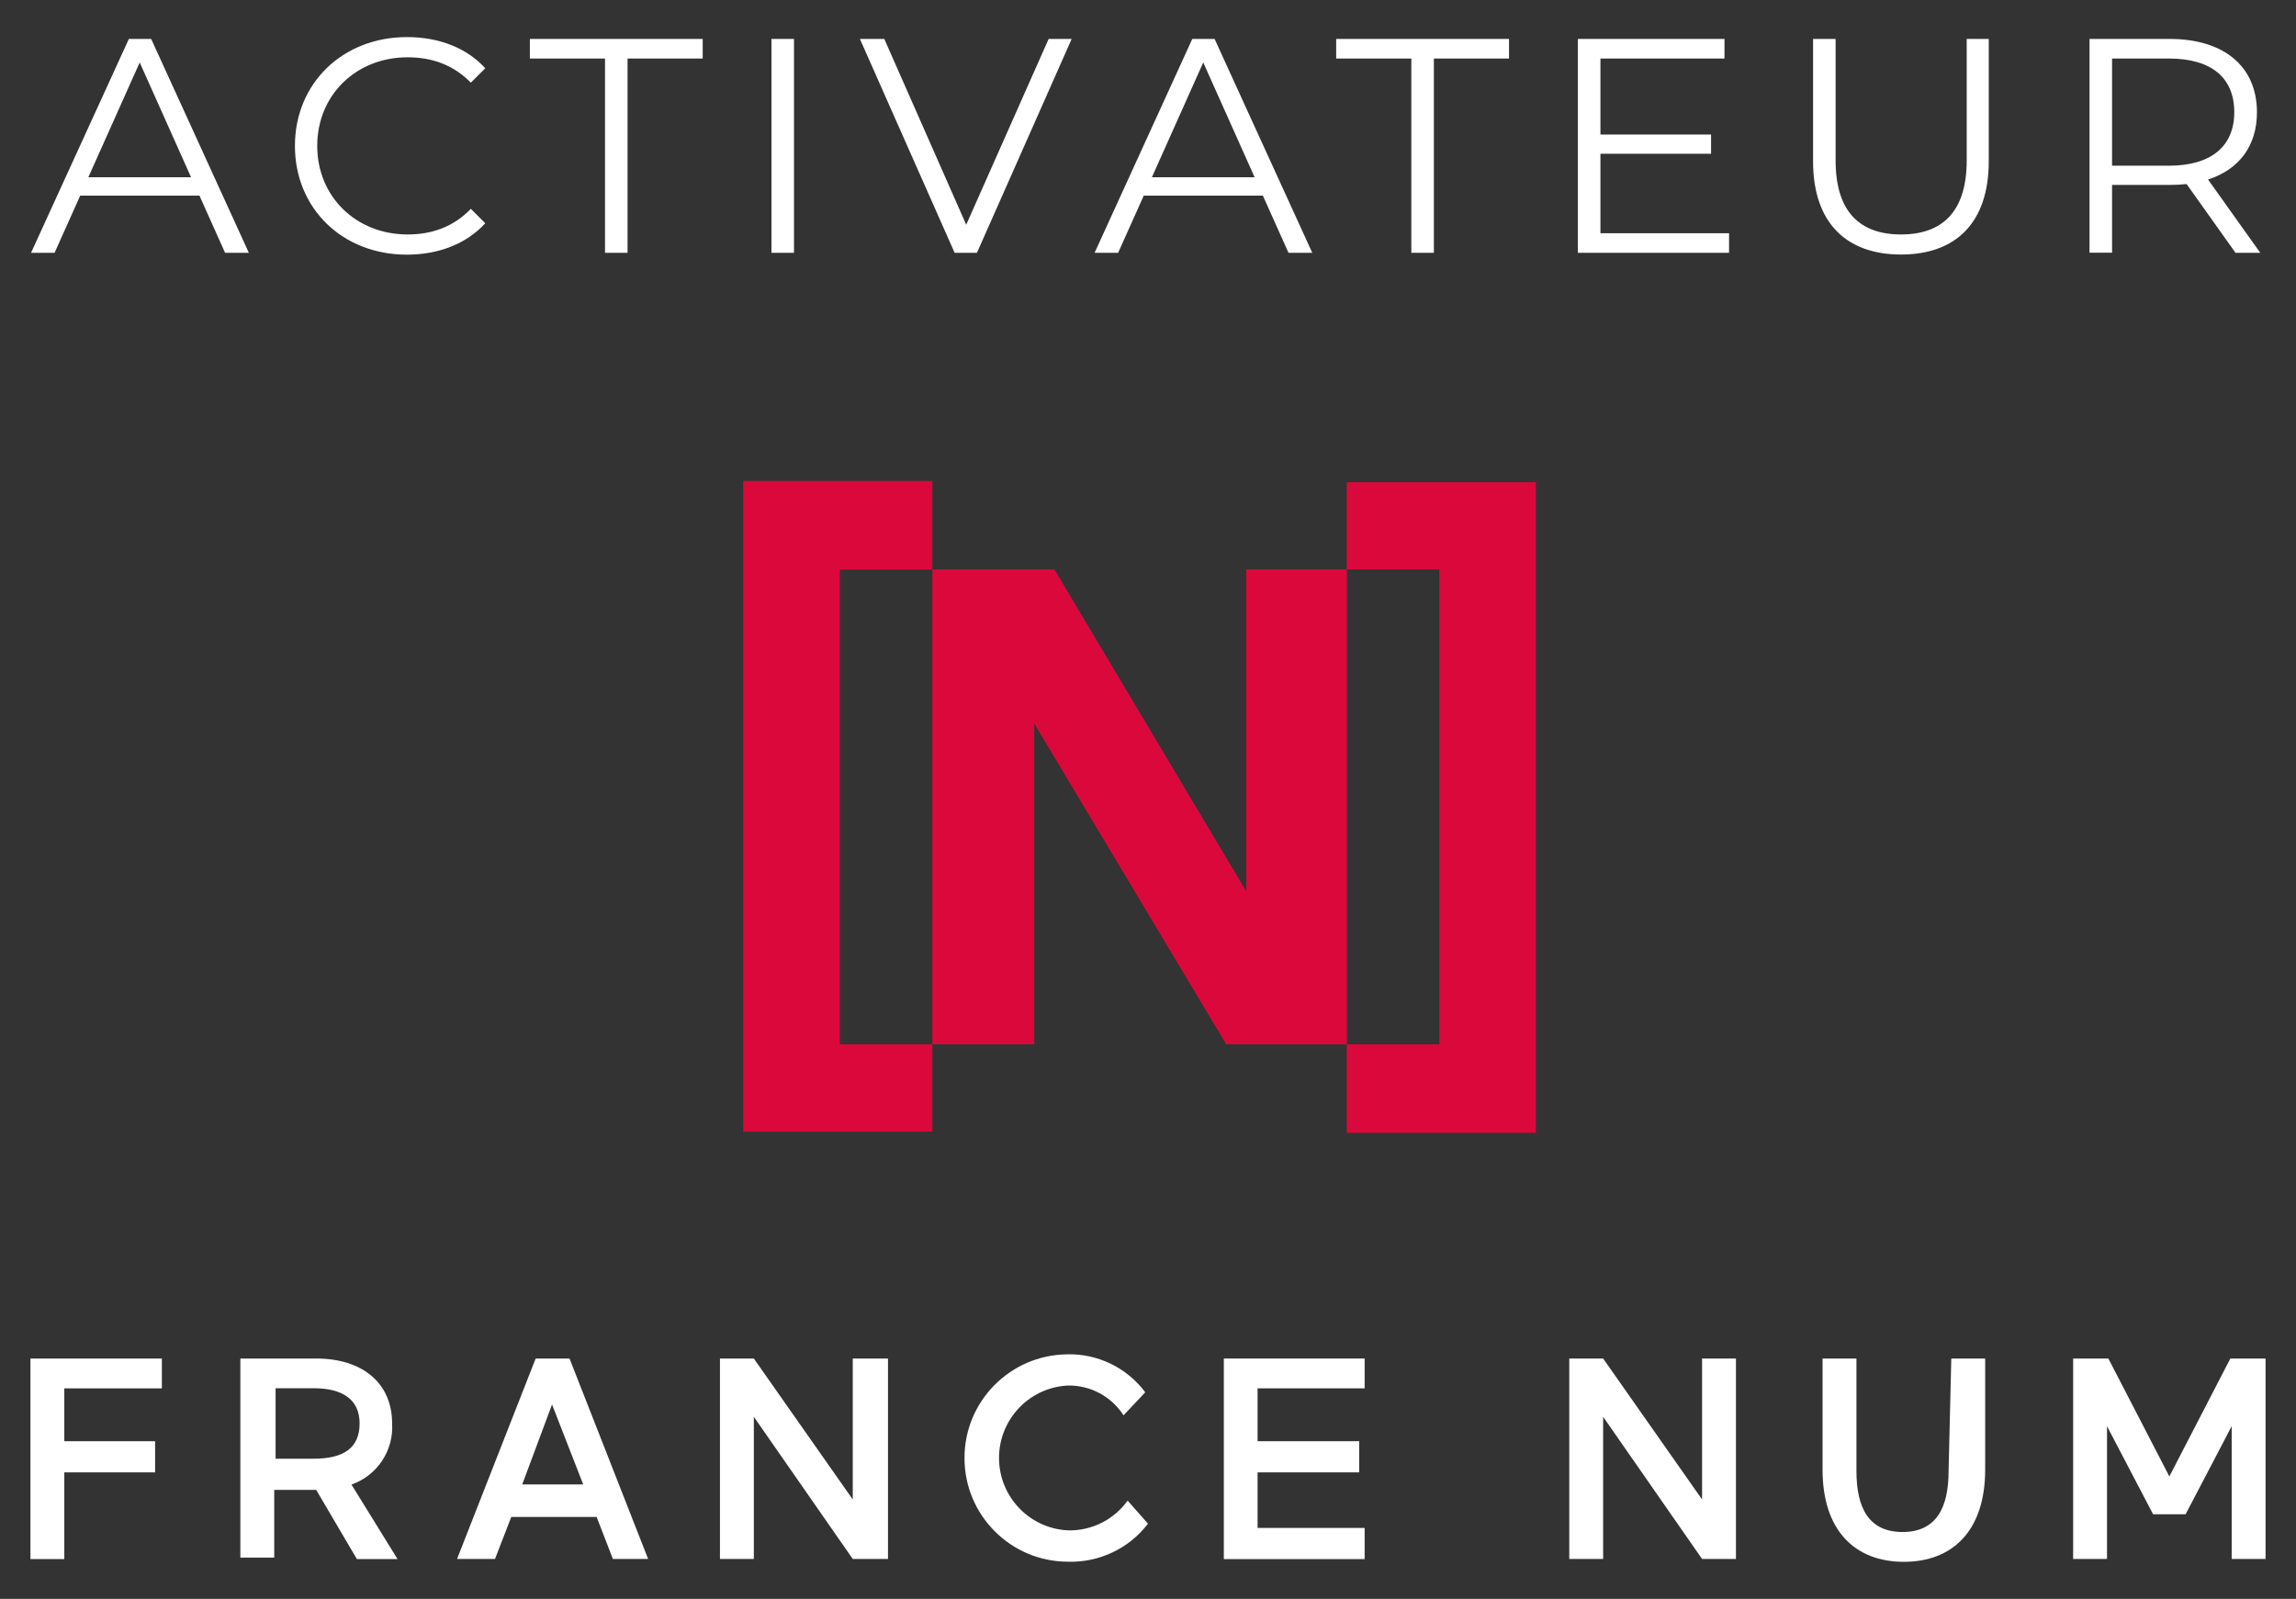 <?xml version="1.0" encoding="UTF-8"?>
<svg id="Calque_1" data-name="Calque 1" xmlns="http://www.w3.org/2000/svg" viewBox="0 0 186.37 129.78">
  <rect x="0" y="0" width="186.37" height="129.78" fill="#333333" stroke="none"/>
  <defs>
    <style>
      .cls-1 {
        fill: #fff;
      }

      .cls-2 {
        fill: #db093b;
      }
    </style>
  </defs>
  <g>
    <path class="cls-1" d="M16.18,15.88H6.51l-2.08,4.64h-1.91L10.46,3.16h1.81l7.93,17.36h-1.93l-2.08-4.64ZM15.51,14.39l-4.17-9.32-4.17,9.32h8.33Z"/>
    <path class="cls-1" d="M23.94,11.84c0-5.08,3.87-8.83,9.1-8.83,2.53,0,4.81.84,6.35,2.53l-1.17,1.17c-1.41-1.44-3.15-2.06-5.13-2.06-4.19,0-7.34,3.07-7.34,7.19s3.15,7.19,7.34,7.19c1.98,0,3.72-.62,5.13-2.08l1.17,1.17c-1.54,1.69-3.82,2.55-6.37,2.55-5.21,0-9.08-3.74-9.08-8.83Z"/>
    <path class="cls-1" d="M49.11,4.75h-6.1v-1.59h14.03v1.59h-6.1v15.77h-1.83V4.75Z"/>
    <path class="cls-1" d="M62.62,3.16h1.83v17.36h-1.83V3.16Z"/>
    <path class="cls-1" d="M86.99,3.16l-7.69,17.36h-1.81l-7.69-17.36h1.98l6.65,15.08,6.69-15.08h1.86Z"/>
    <path class="cls-1" d="M102.51,15.88h-9.67l-2.08,4.64h-1.91l7.93-17.36h1.81l7.93,17.36h-1.93l-2.08-4.64ZM101.84,14.39l-4.17-9.32-4.17,9.32h8.33Z"/>
    <path class="cls-1" d="M114.56,4.75h-6.1v-1.59h14.03v1.59h-6.1v15.77h-1.83V4.75Z"/>
    <path class="cls-1" d="M140.35,18.93v1.59h-12.27V3.16h11.9v1.59h-10.07v6.17h8.98v1.56h-8.98v6.45h10.44Z"/>
    <path class="cls-1" d="M147.17,13.11V3.16h1.83v9.87c0,4.12,1.93,6,5.31,6s5.33-1.88,5.33-6V3.16h1.79v9.94c0,4.98-2.68,7.56-7.12,7.56s-7.14-2.58-7.14-7.56Z"/>
    <path class="cls-1" d="M181.46,20.52l-3.97-5.58c-.45.05-.89.07-1.39.07h-4.66v5.5h-1.83V3.16h6.5c4.41,0,7.09,2.23,7.09,5.95,0,2.73-1.44,4.64-3.97,5.46l4.24,5.95h-2.01ZM181.36,9.11c0-2.78-1.83-4.36-5.31-4.36h-4.61v8.7h4.61c3.47,0,5.31-1.61,5.31-4.34Z"/>
  </g>
  <path id="Tracé_15" data-name="Tracé 15" class="cls-2" d="M83.95,58.74v26.02h-8.27v-38.54h9.91l15.57,26.13v-26.13h8.17v38.54h-9.8l-15.57-26.02Z"/>
  <path id="Tracé_16" data-name="Tracé 16" class="cls-2" d="M60.33,39.04h15.35v7.19h-7.51v38.54h7.51v7.08h-15.35v-52.8Z"/>
  <path id="Tracé_17" data-name="Tracé 17" class="cls-2" d="M124.67,91.95h-15.35v-7.19h7.51v-38.54h-7.51v-7.08h15.35v52.8Z"/>
  <path id="Tracé_18" data-name="Tracé 18" class="cls-1" d="M2.47,126.54v-16.27h10.67v2.42h-7.92v4.29h7.37v2.53h-7.37v7.04h-2.75Z"/>
  <path id="Tracé_19" data-name="Tracé 19" class="cls-1" d="M22.37,112.69v5.71h3.08c2.31,0,3.74-.77,3.74-2.86,0-1.98-1.43-2.86-3.74-2.86h-3.08ZM25.67,120.93h-3.41v5.5h-2.75v-16.16h6.16c3.74,0,6.16,1.98,6.16,5.28.13,2.2-1.22,4.22-3.3,4.95l3.74,6.05h-3.3l-3.3-5.61Z"/>
  <path id="Tracé_20" data-name="Tracé 20" class="cls-1" d="M42.39,120.49h4.95l-2.53-6.49-2.42,6.49ZM52.61,126.54h-2.86l-1.32-3.41h-6.93l-1.32,3.41h-3.08l6.38-16.27h2.75l6.38,16.27Z"/>
  <path id="Tracé_21" data-name="Tracé 21" class="cls-1" d="M61.19,115v11.54h-2.75v-16.27h2.75l8.03,11.44v-11.44h2.86v16.27h-2.86l-8.03-11.54Z"/>
  <path id="Tracé_22" data-name="Tracé 22" class="cls-1" d="M93.18,123.68c-1.54,2.01-3.96,3.16-6.49,3.08-4.65,0-8.41-3.78-8.4-8.43,0-4.59,3.7-8.33,8.29-8.4,2.5-.08,4.88,1.07,6.38,3.08l-1.76,1.87c-.98-1.53-2.69-2.45-4.51-2.42-3.25.16-5.75,2.92-5.59,6.17.15,3.06,2.63,5.5,5.7,5.59,1.88,0,3.64-.89,4.73-2.42l1.65,1.87Z"/>
  <path id="Tracé_23" data-name="Tracé 23" class="cls-1" d="M99.34,110.27h11.43v2.42h-8.69v4.29h8.25v2.53h-8.25v4.51h8.69v2.53h-11.43v-16.27Z"/>
  <path id="Tracé_24" data-name="Tracé 24" class="cls-1" d="M130.13,115v11.54h-2.75v-16.27h2.75l8.03,11.44v-11.44h2.75v16.27h-2.75l-8.03-11.54Z"/>
  <path id="Tracé_25" data-name="Tracé 25" class="cls-1" d="M158.39,110.27h2.75v9.02c0,4.95-2.64,7.48-6.6,7.48s-6.6-2.53-6.6-7.48v-9.02h2.75v9.13c0,2.97.99,4.95,3.74,4.95s3.74-1.98,3.74-4.95l.22-9.13Z"/>
  <path id="Tracé_26" data-name="Tracé 26" class="cls-1" d="M171.03,115.77v10.77h-2.75v-16.27h2.86l4.95,9.57,4.95-9.57h2.86v16.27h-2.75v-10.78l-3.74,7.15h-2.64l-3.74-7.15Z"/>
</svg>